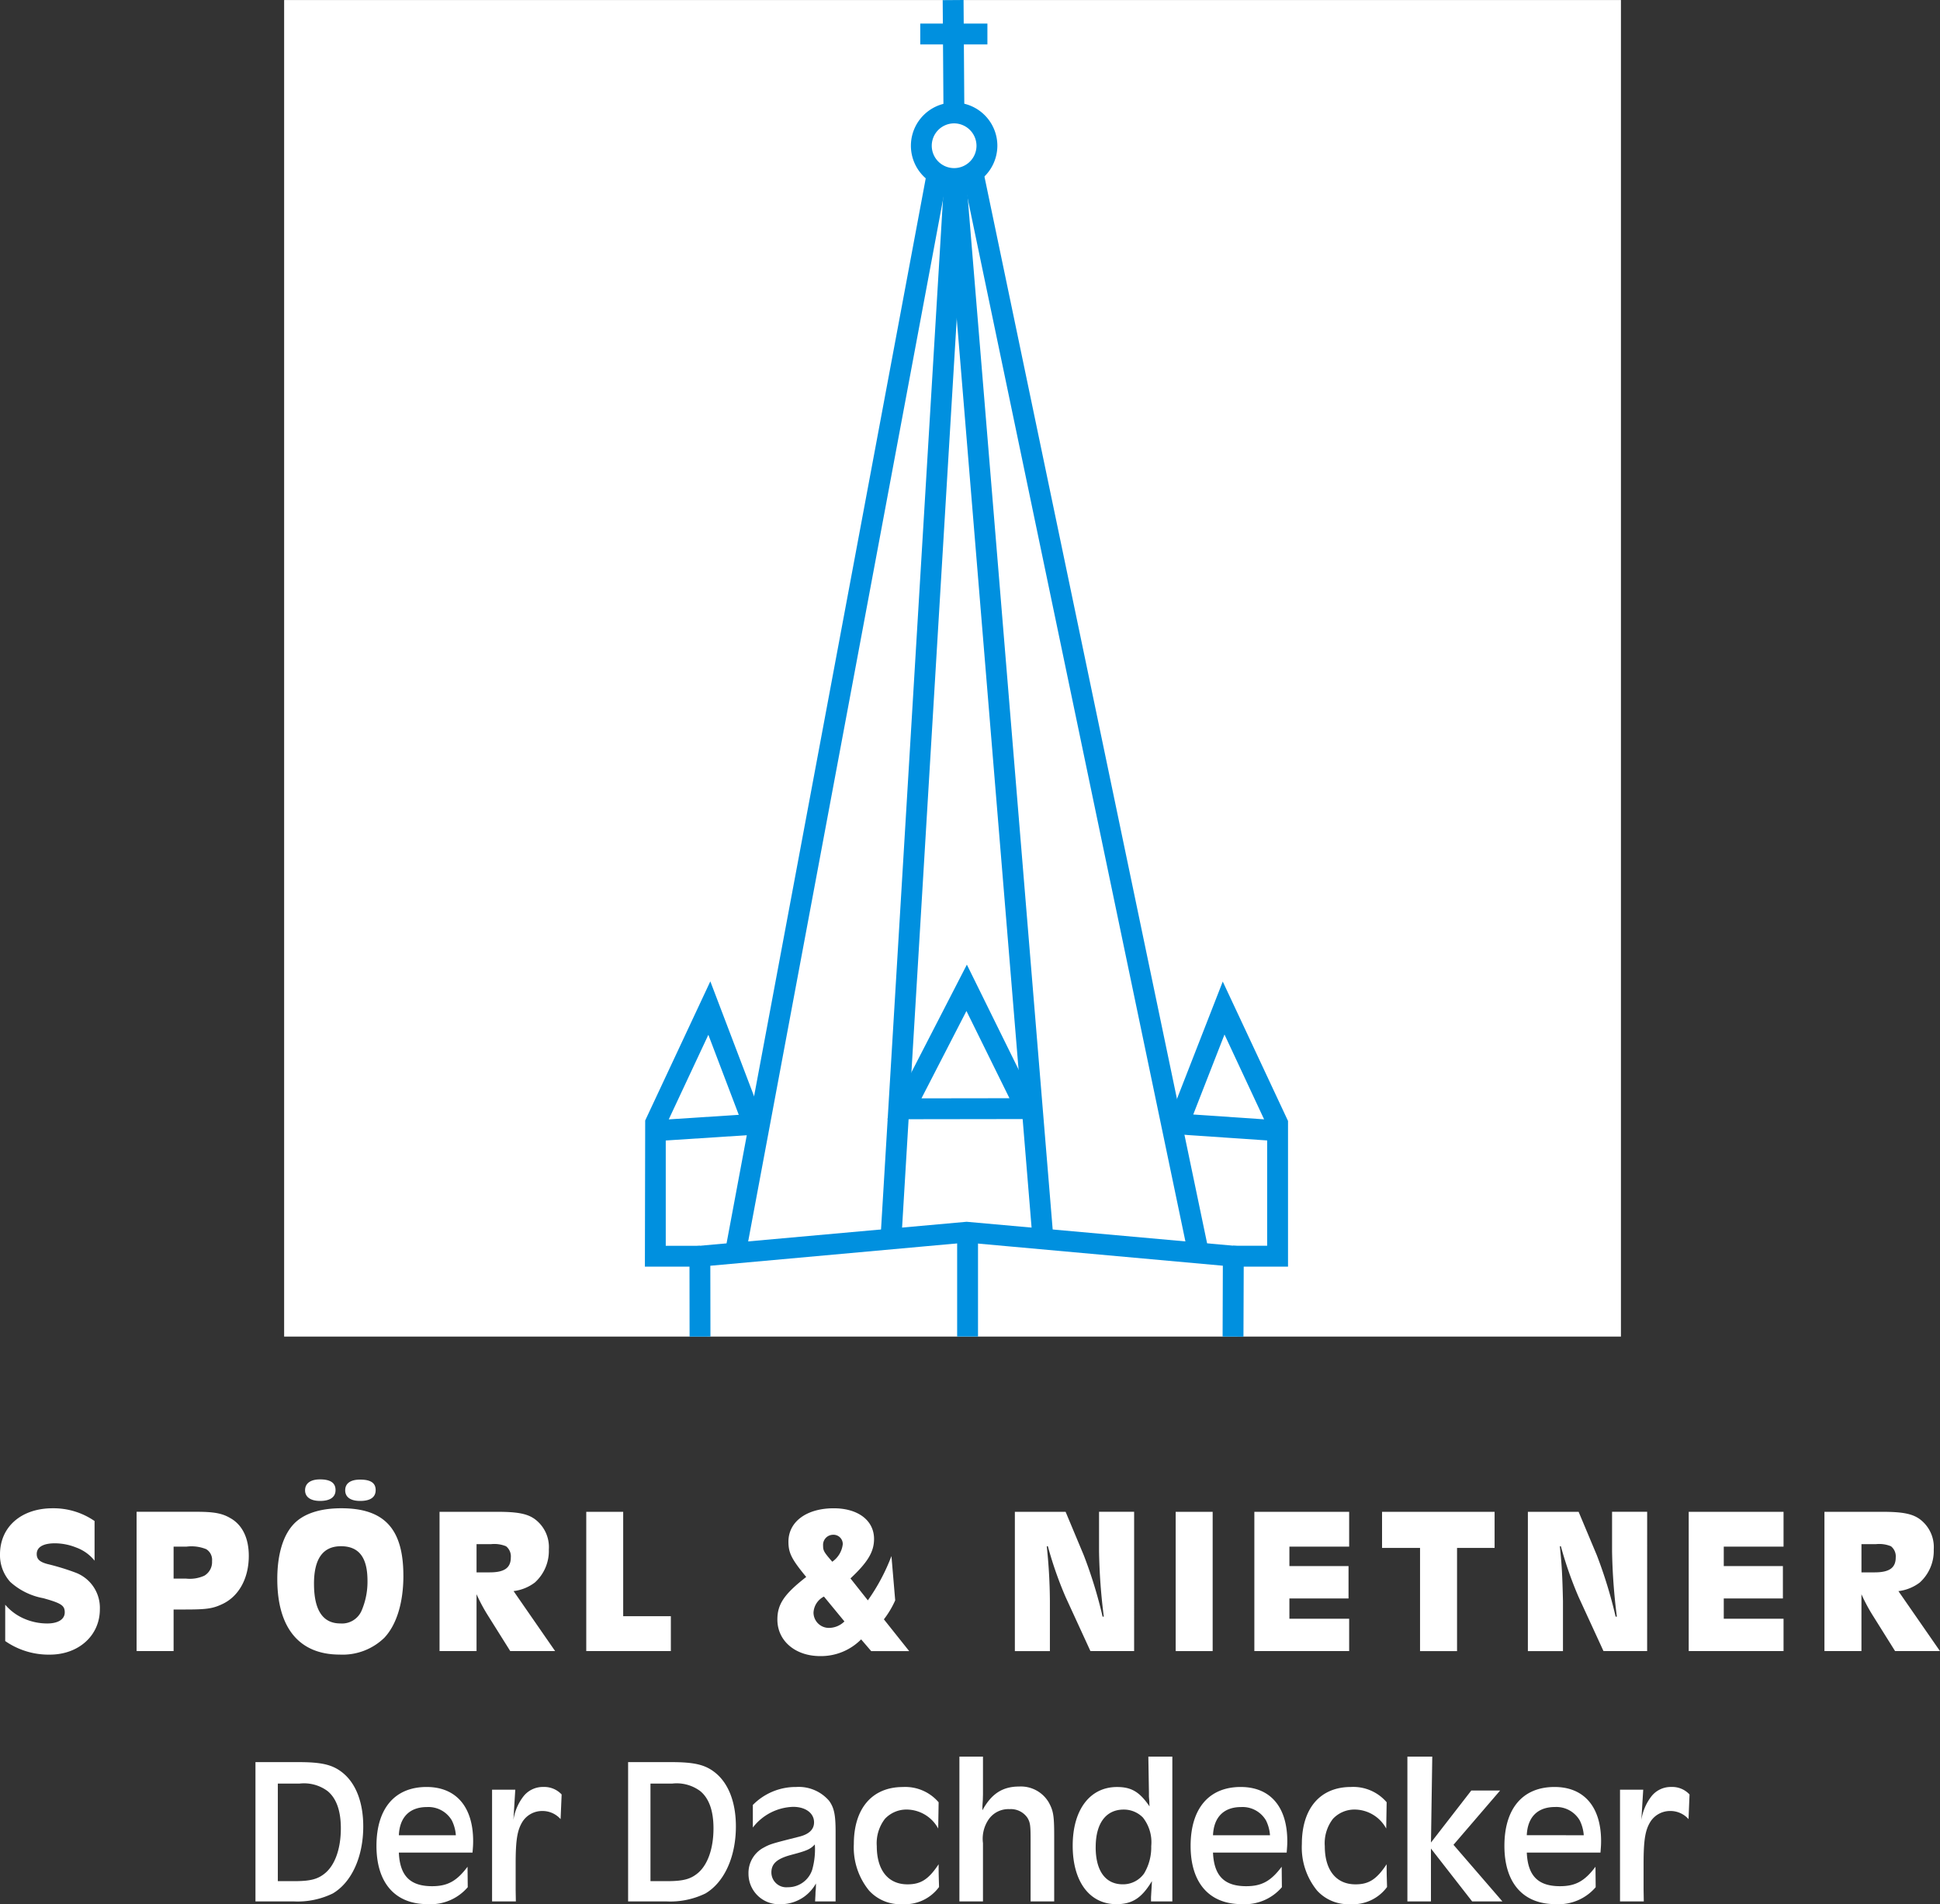 <svg xmlns="http://www.w3.org/2000/svg" xmlns:xlink="http://www.w3.org/1999/xlink" id="Logo_Footer" data-name="Logo Footer" width="235.923" height="231.6" viewBox="0 0 235.923 231.6"><rect x="0" y="0" width="235.923" height="231.6" fill="#333333" stroke="none"/><defs><clipPath id="clip-path"><rect id="Rechteck_937" data-name="Rechteck 937" width="235.923" height="231.6" fill="none"></rect></clipPath></defs><rect id="Rechteck_929" data-name="Rechteck 929" width="162.568" height="162.563" transform="translate(34.554 0.005)" fill="#fff"></rect><path id="Pfad_5357" data-name="Pfad 5357" d="M83.894,43.259l-2.537-.01.03-8.622L50.228,31.81,19.059,34.632l.015,8.617-2.537.005-.015-10.941,33.706-3.03,33.706,3.025Z" transform="translate(67.323 119.32)" fill="#0090df"></path><rect id="Rechteck_930" data-name="Rechteck 930" width="134.082" height="2.54" transform="translate(88.168 152.239) rotate(-79.409)" fill="#0090df"></rect><rect id="Rechteck_931" data-name="Rechteck 931" width="129.869" height="2.542" transform="matrix(0.06, -0.998, 0.998, 0.06, 107.08, 150.575)" fill="#0090df"></rect><rect id="Rechteck_932" data-name="Rechteck 932" width="2.538" height="130.087" transform="translate(114.898 21.121) rotate(-4.706)" fill="#0090df"></rect><path id="Pfad_5358" data-name="Pfad 5358" d="M50.557,136.293,23.052,4.518,25.539,4l27.5,131.775Z" transform="translate(93.93 16.28)" fill="#0090df"></path><path id="Pfad_5359" data-name="Pfad 5359" d="M21.262,41.927,30.945,23.12,40.2,41.9Zm9.632-13.169L25.423,39.384l10.7-.015Z" transform="translate(86.636 94.207)" fill="#0090df"></path><path id="Pfad_5360" data-name="Pfad 5360" d="M22.142,58.222H15.454l.036-17.777,7.922-16.924L30.47,42.064l-12.479.812V55.684h4.151Zm1.03-28.2L18.357,40.308l8.515-.553Z" transform="translate(62.971 95.841)" fill="#0090df"></path><path id="Pfad_5361" data-name="Pfad 5361" d="M43.025,58.2H36.342V55.659h4.146V42.85l-12.606-.858,7.206-18.467,7.937,16.955ZM31.5,39.694l8.617.589L35.3,29.966Z" transform="translate(113.611 95.861)" fill="#0090df"></path><rect id="Rechteck_933" data-name="Rechteck 933" width="2.537" height="12.641" transform="translate(116.399 149.922)" fill="#0090df"></rect><g id="Gruppe_1655" data-name="Gruppe 1655" transform="translate(0 0)"><g id="Gruppe_1654" data-name="Gruppe 1654" clip-path="url(#clip-path)"><path id="Pfad_5362" data-name="Pfad 5362" d="M27.1,12.972a5.257,5.257,0,1,1,5.283-5.257A5.277,5.277,0,0,1,27.1,12.972m0-7.977a2.72,2.72,0,1,0,2.745,2.72A2.735,2.735,0,0,0,27.1,4.994" transform="translate(88.906 10.011)" fill="#0090df"></path><rect id="Rechteck_934" data-name="Rechteck 934" width="2.537" height="13.535" transform="translate(114.641 0.018) rotate(-0.408)" fill="#0090df"></rect><rect id="Rechteck_935" data-name="Rechteck 935" width="8.165" height="2.537" transform="translate(111.913 2.867)" fill="#0090df"></rect><path id="Pfad_5363" data-name="Pfad 5363" d="M11.5,42.524a5.056,5.056,0,0,0-2.233-1.6,7.02,7.02,0,0,0-2.588-.513c-1.421,0-2.213.462-2.213,1.3,0,.634.36.964,1.294,1.218A29.223,29.223,0,0,1,9.17,43.97a4.574,4.574,0,0,1,2.974,4.471c0,3.177-2.568,5.511-6.095,5.511A9.253,9.253,0,0,1,.634,52.3v-4.42A6.276,6.276,0,0,0,2.9,49.562a7.048,7.048,0,0,0,2.842.6c1.319,0,2.131-.507,2.131-1.345s-.406-1.116-2.608-1.73a8.183,8.183,0,0,1-4.014-1.974A4.839,4.839,0,0,1,0,41.763c0-3.354,2.588-5.613,6.4-5.613A8.793,8.793,0,0,1,11.5,37.7Z" transform="translate(0 147.3)" fill="#fff"></path><path id="Pfad_5364" data-name="Pfad 5364" d="M10.541,36.234c2.106,0,3.121.178,4.111.761,1.472.812,2.263,2.436,2.263,4.6,0,2.771-1.243,5-3.329,5.917-1.116.513-1.9.609-4.466.609H7.77v5.054h-4.5V36.234ZM7.77,44.364H9.3a4.272,4.272,0,0,0,2.207-.355,1.925,1.925,0,0,0,.939-1.781,1.519,1.519,0,0,0-.71-1.446,4.789,4.789,0,0,0-2.385-.31H7.77Z" transform="translate(13.341 147.642)" fill="#fff"></path><path id="Pfad_5365" data-name="Pfad 5365" d="M21.981,47.17c0,3.248-.812,5.942-2.309,7.541a7.27,7.27,0,0,1-5.435,2.055c-4.928,0-7.592-3.248-7.592-9.19,0-2.872.655-5.186,1.9-6.577,1.167-1.324,3.2-2.03,5.892-2.03,5.232,0,7.541,2.512,7.541,8.2M13.729,36.757c0,.863-.665,1.319-1.883,1.319-1.167,0-1.822-.482-1.822-1.294,0-.837.655-1.325,1.822-1.325,1.274,0,1.883.431,1.883,1.3m-2.619,11.4c0,3.2,1.066,4.821,3.2,4.821a2.592,2.592,0,0,0,2.563-1.5,8.915,8.915,0,0,0,.741-3.7c0-2.822-1.04-4.192-3.228-4.192s-3.278,1.522-3.278,4.572m7.5-11.4c0,.863-.634,1.319-1.883,1.319-1.167,0-1.822-.457-1.822-1.294s.634-1.3,1.822-1.3c1.274,0,1.883.406,1.883,1.274" transform="translate(27.076 144.48)" fill="#fff"></path><path id="Pfad_5366" data-name="Pfad 5366" d="M17.6,36.235c2.39,0,3.608.228,4.516.888a4.235,4.235,0,0,1,1.705,3.7,5.171,5.171,0,0,1-1.705,4.014,5.353,5.353,0,0,1-2.583,1.04l5.049,7.292H19.125l-2.771-4.42a20.934,20.934,0,0,1-1.325-2.492v6.912h-4.5V36.235ZM15.03,43.6h1.6c1.807,0,2.568-.558,2.568-1.827a1.558,1.558,0,0,0-.584-1.35,3.747,3.747,0,0,0-1.827-.254H15.03Z" transform="translate(42.923 147.646)" fill="#fff"></path><path id="Pfad_5367" data-name="Pfad 5367" d="M24.336,48.932v4.242H14.049V36.235H18.54v12.7Z" transform="translate(57.246 147.645)" fill="#fff"></path><path id="Pfad_5368" data-name="Pfad 5368" d="M29.631,47.35A23.957,23.957,0,0,0,32.5,41.961l.457,5.389a11.236,11.236,0,0,1-1.375,2.309l3.075,3.862H30.037l-1.223-1.426a6.862,6.862,0,0,1-4.978,2.035c-3.025,0-5.207-1.852-5.207-4.445,0-1.878.842-3.1,3.507-5.181-1.781-2.162-2.162-2.923-2.162-4.288,0-2.441,2.213-4.065,5.511-4.065,2.948,0,4.9,1.472,4.9,3.73,0,1.553-.756,2.822-2.867,4.8Zm-5.339-.462a2.317,2.317,0,0,0-1.269,1.959A1.868,1.868,0,0,0,24.9,50.7a2.7,2.7,0,0,0,1.883-.787Zm2.289-6.348a1.128,1.128,0,0,0-1.193-1.167,1.225,1.225,0,0,0-1.2,1.319c0,.609.1.792,1.116,1.959a3,3,0,0,0,1.274-2.111" transform="translate(75.908 147.3)" fill="#fff"></path><path id="Pfad_5369" data-name="Pfad 5369" d="M38.824,53.174H33.51L30.491,46.6a45.7,45.7,0,0,1-2.157-6.176H28.2a65.707,65.707,0,0,1,.381,6.683v6.069H24.32V36.235h6.171L32.7,41.518a54.931,54.931,0,0,1,2.289,7.465h.147a70.891,70.891,0,0,1-.579-7.952v-4.8h4.268Z" transform="translate(99.097 147.646)" fill="#fff"></path><rect id="Rechteck_936" data-name="Rechteck 936" width="4.496" height="16.939" transform="translate(142.975 183.882)" fill="#fff"></rect><path id="Pfad_5370" data-name="Pfad 5370" d="M41.589,36.235v4.237H34.322v2.365h7.191v3.938H34.322v2.466h7.267v3.933H30.059V36.235Z" transform="translate(122.482 147.646)" fill="#fff"></path><path id="Pfad_5371" data-name="Pfad 5371" d="M46.806,36.235v4.39H42.239v12.55h-4.5V40.624H33.119v-4.39Z" transform="translate(134.952 147.646)" fill="#fff"></path><path id="Pfad_5372" data-name="Pfad 5372" d="M51.118,53.174H45.809L42.785,46.6a45.7,45.7,0,0,1-2.157-6.176H40.5c.228,2.111.31,3.481.381,6.683v6.069H36.614V36.235h6.171L45,41.518a55.648,55.648,0,0,1,2.284,7.465h.152a71.139,71.139,0,0,1-.584-7.952v-4.8h4.268Z" transform="translate(149.191 147.646)" fill="#fff"></path><path id="Pfad_5373" data-name="Pfad 5373" d="M52,36.235v4.237H44.731v2.365h7.191v3.938H44.731v2.466H52v3.933H40.468V36.235Z" transform="translate(164.896 147.646)" fill="#fff"></path><path id="Pfad_5374" data-name="Pfad 5374" d="M50.786,36.235c2.39,0,3.608.228,4.517.888a4.235,4.235,0,0,1,1.705,3.7A5.188,5.188,0,0,1,55.3,44.842a5.353,5.353,0,0,1-2.588,1.04l5.054,7.292h-5.46l-2.766-4.42a20.933,20.933,0,0,1-1.324-2.492v6.912h-4.5V36.235ZM48.218,43.6h1.6c1.807,0,2.568-.558,2.568-1.827a1.558,1.558,0,0,0-.584-1.35,3.747,3.747,0,0,0-1.827-.254H48.218Z" transform="translate(178.154 147.646)" fill="#fff"></path><path id="Pfad_5375" data-name="Pfad 5375" d="M11.329,42.234c2.8,0,4.116.3,5.308,1.223,1.675,1.294,2.593,3.634,2.593,6.6,0,3.71-1.421,6.81-3.71,8.155a9.764,9.764,0,0,1-4.75.964H6.122V42.234ZM8.842,56.712h2c2.03,0,2.923-.254,3.831-1.04,1.172-1.04,1.832-3,1.832-5.389,0-2.106-.533-3.628-1.6-4.516a4.8,4.8,0,0,0-3.446-.919H8.842Z" transform="translate(24.945 172.091)" fill="#fff"></path><path id="Pfad_5376" data-name="Pfad 5376" d="M11.742,50.807c.122,2.822,1.365,4.09,4.039,4.09,1.878,0,2.994-.609,4.314-2.365l.025,2.487a5.935,5.935,0,0,1-4.9,2.06c-3.938,0-6.2-2.588-6.2-7.084,0-4.552,2.233-7.165,6.095-7.165,3.583,0,5.663,2.41,5.663,6.582,0,.477-.025.761-.076,1.4ZM18.674,48.7a4.818,4.818,0,0,0-.487-1.8,3.3,3.3,0,0,0-3.019-1.629c-2.106,0-3.329,1.218-3.425,3.43Z" transform="translate(36.762 174.519)" fill="#fff"></path><path id="Pfad_5377" data-name="Pfad 5377" d="M11.792,43.16h2.822l-.228,3.684a6.164,6.164,0,0,1,1.243-2.9,3,3,0,0,1,2.41-1.116,2.878,2.878,0,0,1,2.213.913l-.127,3a2.927,2.927,0,0,0-2.213-.99,2.835,2.835,0,0,0-2.365,1.218c-.685,1.04-.888,2.258-.888,5.232v3.1l.025,1.446H11.792Z" transform="translate(48.049 174.519)" fill="#fff"></path><path id="Pfad_5378" data-name="Pfad 5378" d="M20.259,42.234c2.8,0,4.116.3,5.308,1.223,1.675,1.294,2.593,3.634,2.593,6.6,0,3.71-1.421,6.81-3.71,8.155a9.764,9.764,0,0,1-4.75.964H15.052V42.234ZM17.772,56.712h2c2.03,0,2.923-.254,3.831-1.04,1.172-1.04,1.832-3,1.832-5.389,0-2.106-.533-3.628-1.6-4.516a4.8,4.8,0,0,0-3.446-.919H17.772Z" transform="translate(61.332 172.091)" fill="#fff"></path><path id="Pfad_5379" data-name="Pfad 5379" d="M26.036,56.75l.025-.507c.025-.3.025-.634.025-.634a7.027,7.027,0,0,0,.051-.761v-.279a4.97,4.97,0,0,1-1.35,1.548,4.864,4.864,0,0,1-2.943.969,3.7,3.7,0,0,1-3.908-3.715,3.485,3.485,0,0,1,1.675-3.07c.964-.533.964-.533,4.491-1.426,1.2-.3,1.807-.883,1.807-1.746,0-1.121-1.04-1.883-2.537-1.883a6.416,6.416,0,0,0-4.907,2.517V45.017a7.314,7.314,0,0,1,5.283-2.187,4.862,4.862,0,0,1,3.989,1.68c.609.837.792,1.7.792,3.781v8.46Zm-2.9-5.663c-1.725.457-2.416,1.066-2.416,2.136a1.811,1.811,0,0,0,1.984,1.8,3.087,3.087,0,0,0,2.974-2.106,9.086,9.086,0,0,0,.325-3.1c-.553.584-.934.761-2.867,1.269" transform="translate(73.088 174.519)" fill="#fff"></path><path id="Pfad_5380" data-name="Pfad 5380" d="M30.722,47.884a4.4,4.4,0,0,0-3.836-2.309A3.585,3.585,0,0,0,24.247,46.7a4.858,4.858,0,0,0-.995,3.324c0,2.918,1.375,4.648,3.735,4.648,1.624,0,2.568-.609,3.786-2.441,0,1.451.025,1.7.051,2.766a5.139,5.139,0,0,1-4.471,2.086,5.108,5.108,0,0,1-4.039-1.654,8.292,8.292,0,0,1-1.852-5.658c0-4.344,2.233-6.937,5.968-6.937a5.339,5.339,0,0,1,4.344,1.857Z" transform="translate(83.373 174.519)" fill="#fff"></path><path id="Pfad_5381" data-name="Pfad 5381" d="M22.991,42.1h2.867v4.572l-.02.736c-.051.716-.051.716-.051.893v.325c1.091-2,2.436-2.893,4.471-2.893a3.93,3.93,0,0,1,3.6,1.933c.558,1.015.66,1.624.66,4.039v8H31.648V52.162c0-1.7-.051-2.055-.376-2.613a2.444,2.444,0,0,0-2.187-1.066,2.916,2.916,0,0,0-2.568,1.294,4.164,4.164,0,0,0-.66,2.842v7.089H22.991Z" transform="translate(93.682 171.561)" fill="#fff"></path><path id="Pfad_5382" data-name="Pfad 5382" d="M37.824,59.708H35.231V59.17c.107-1.746.107-1.771.107-1.928-1.243,2.06-2.39,2.8-4.324,2.8-3.253,0-5.308-2.745-5.308-7.11s2.086-7.14,5.389-7.14c1.751,0,2.74.584,3.958,2.36-.025-.249-.025-.528-.025-.584l-.051-.609V46.4l-.071-4.3h2.918ZM28.5,53.1c0,2.9,1.193,4.527,3.3,4.527A3.136,3.136,0,0,0,34.394,56.3a6.183,6.183,0,0,0,.863-3.324A4.849,4.849,0,0,0,34.242,49.5a3.249,3.249,0,0,0-2.334-.964c-2.162,0-3.405,1.675-3.405,4.567" transform="translate(104.744 171.561)" fill="#fff"></path><path id="Pfad_5383" data-name="Pfad 5383" d="M31.252,50.807c.122,2.822,1.365,4.09,4.039,4.09,1.878,0,2.994-.609,4.314-2.365l.025,2.487a5.935,5.935,0,0,1-4.9,2.06c-3.938,0-6.2-2.588-6.2-7.084,0-4.552,2.233-7.165,6.095-7.165,3.583,0,5.663,2.41,5.663,6.582,0,.477-.025.761-.076,1.4ZM38.184,48.7a4.818,4.818,0,0,0-.487-1.8,3.3,3.3,0,0,0-3.019-1.629c-2.106,0-3.329,1.218-3.425,3.43Z" transform="translate(116.26 174.519)" fill="#fff"></path><path id="Pfad_5384" data-name="Pfad 5384" d="M41.458,47.884a4.4,4.4,0,0,0-3.836-2.309A3.586,3.586,0,0,0,34.983,46.7a4.858,4.858,0,0,0-.995,3.324c0,2.918,1.375,4.648,3.735,4.648,1.624,0,2.568-.609,3.786-2.441,0,1.451.025,1.7.051,2.766a5.144,5.144,0,0,1-4.471,2.086,5.108,5.108,0,0,1-4.039-1.654A8.292,8.292,0,0,1,31.2,49.767c0-4.344,2.233-6.937,5.968-6.937a5.339,5.339,0,0,1,4.344,1.857Z" transform="translate(127.119 174.519)" fill="#fff"></path><path id="Pfad_5385" data-name="Pfad 5385" d="M33.727,42.1h3.025l-.157,10.444,4.9-6.323H45l-5.668,6.6,5.948,6.886H41.6l-5.009-6.43v6.43H33.727Z" transform="translate(137.426 171.561)" fill="#fff"></path><path id="Pfad_5386" data-name="Pfad 5386" d="M38.772,50.807c.122,2.822,1.365,4.09,4.034,4.09,1.883,0,3-.609,4.319-2.365l.025,2.487a5.935,5.935,0,0,1-4.9,2.06c-3.938,0-6.2-2.588-6.2-7.084,0-4.552,2.233-7.165,6.095-7.165,3.583,0,5.663,2.41,5.663,6.582,0,.477-.025.761-.076,1.4ZM45.7,48.7a4.818,4.818,0,0,0-.487-1.8A3.293,3.293,0,0,0,42.2,45.266c-2.111,0-3.334,1.218-3.43,3.43Z" transform="translate(146.901 174.519)" fill="#fff"></path><path id="Pfad_5387" data-name="Pfad 5387" d="M38.822,43.16h2.822l-.228,3.684a6.216,6.216,0,0,1,1.243-2.9,3,3,0,0,1,2.41-1.116,2.86,2.86,0,0,1,2.207.913l-.122,3a2.927,2.927,0,0,0-2.213-.99,2.835,2.835,0,0,0-2.365,1.218c-.685,1.04-.888,2.258-.888,5.232v3.1l.025,1.446H38.822Z" transform="translate(158.188 174.519)" fill="#fff"></path></g></g></svg>